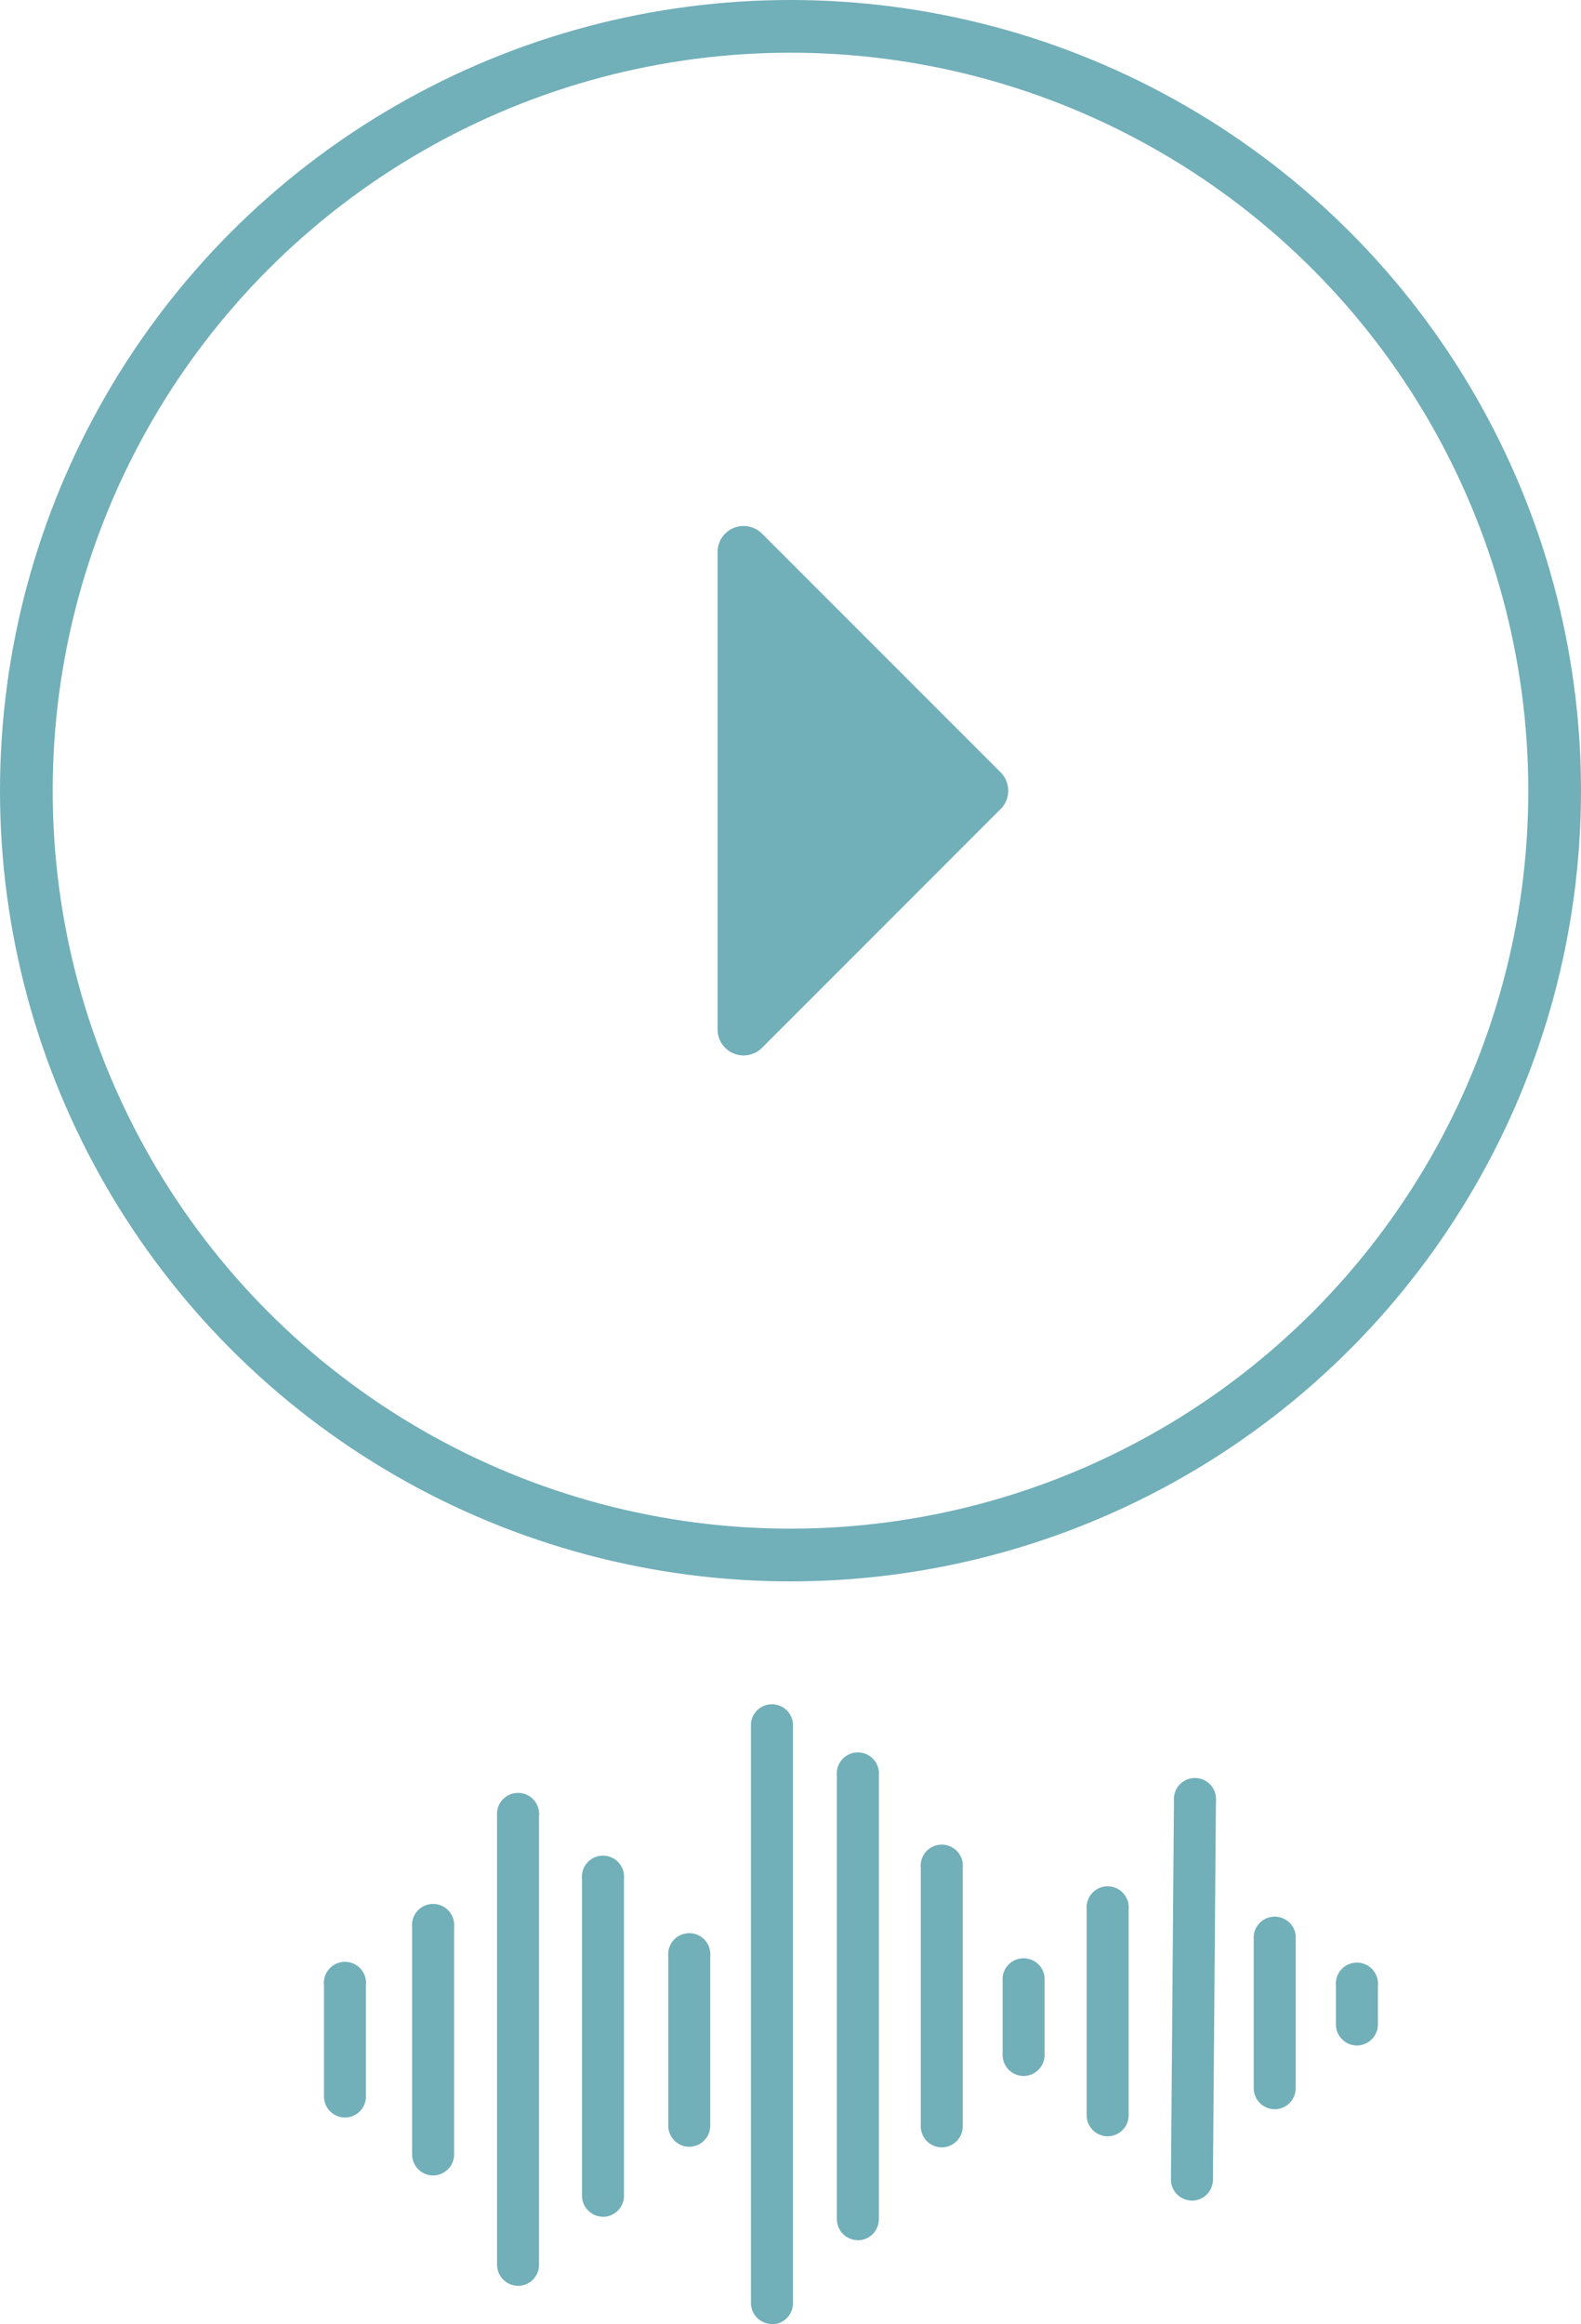 <svg xmlns="http://www.w3.org/2000/svg" xmlns:xlink="http://www.w3.org/1999/xlink" id="Play" width="60" height="88.177" viewBox="0 0 60 88.177"><defs><clipPath id="clip-path"><rect id="Rectangle_249" data-name="Rectangle 249" width="11.03" height="20.088" fill="#71afb9"></rect></clipPath><clipPath id="clip-path-2"><rect id="Rectangle_248" data-name="Rectangle 248" width="40" height="23.589" fill="#71afb9"></rect></clipPath></defs><g id="Ellipse_2" data-name="Ellipse 2" fill="none" stroke="#71afb9" stroke-width="2"><circle cx="30" cy="30" r="30" stroke="none"></circle><circle cx="30" cy="30" r="29" fill="none"></circle></g><g id="triangle" transform="translate(27.232 19.956)"><g id="Group_8555" data-name="Group 8555" clip-path="url(#clip-path)"><path id="Path_8337" data-name="Path 8337" d="M10.74,10.742,1.686,19.8A.988.988,0,0,1,0,19.1V.99a.988.988,0,0,1,1.686-.7L10.74,9.345a.988.988,0,0,1,0,1.4" transform="translate(0 0)" fill="#71afb9"></path></g></g><g id="sound_bite" data-name="sound bite" transform="translate(12.295 64.588)"><g id="Group_8553" data-name="Group 8553" clip-path="url(#clip-path-2)"><path id="Path_8324" data-name="Path 8324" d="M.8,355a.8.8,0,0,1-.8-.8v-4.232a.8.8,0,1,1,1.593,0V354.2a.8.8,0,0,1-.8.8" transform="translate(0 -339.246)" fill="#71afb9"></path><path id="Path_8325" data-name="Path 8325" d="M906.56,343.708a.8.8,0,0,1-.8-.8v-2.94a.8.8,0,0,1,1.593,0v2.94a.8.8,0,0,1-.8.8" transform="translate(-880.005 -329.53)" fill="#71afb9"></path><path id="Path_8326" data-name="Path 8326" d="M1351.325,353.238a.8.8,0,0,1-.8-.8v-1.47a.8.8,0,1,1,1.593,0v1.47a.8.8,0,0,1-.8.8" transform="translate(-1312.121 -340.217)" fill="#71afb9"></path><path id="Path_8327" data-name="Path 8327" d="M460.384,318.933a.8.8,0,0,1-.8-.8v-6.43a.8.8,0,1,1,1.593,0v6.43a.8.8,0,0,1-.8.8" transform="translate(-446.518 -302.069)" fill="#71afb9"></path><path id="Path_8328" data-name="Path 8328" d="M118.561,282.13a.8.8,0,0,1-.8-.8v-8.627a.8.8,0,1,1,1.593,0v8.627a.8.8,0,0,1-.8.8" transform="translate(-114.416 -264.178)" fill="#71afb9"></path><path id="Path_8329" data-name="Path 8329" d="M345.266,220.974a.8.8,0,0,1-.8-.8V208.149a.8.8,0,1,1,1.593,0v12.029a.8.8,0,0,1-.8.8" transform="translate(-334.674 -201.456)" fill="#71afb9"></path><path id="Path_8330" data-name="Path 8330" d="M1018.737,257.812a.8.8,0,0,1-.8-.8v-7.809a.8.8,0,1,1,1.593,0v7.809a.8.8,0,0,1-.8.8" transform="translate(-988.992 -241.346)" fill="#71afb9"></path><path id="Path_8331" data-name="Path 8331" d="M1241.678,290.962a.8.8,0,0,1-.8-.8v-5.781a.8.8,0,0,1,1.593,0v5.781a.8.8,0,0,1-.8.8" transform="translate(-1205.593 -275.523)" fill="#71afb9"></path><path id="Path_8332" data-name="Path 8332" d="M797.325,204.1a.8.8,0,0,1-.8-.8v-9.812a.8.8,0,1,1,1.593,0V203.3a.8.8,0,0,1-.8.8" transform="translate(-773.876 -187.213)" fill="#71afb9"></path><path id="Path_8333" data-name="Path 8333" d="M231.914,142.269a.8.8,0,0,1-.8-.8V124.443a.8.8,0,1,1,1.593,0v17.029a.8.8,0,0,1-.8.8" transform="translate(-224.545 -120.131)" fill="#71afb9"></path><path id="Path_8334" data-name="Path 8334" d="M685.384,88.059a.8.8,0,0,1-.8-.8V70.427a.8.8,0,1,1,1.593,0V87.263a.8.8,0,0,1-.8.8" transform="translate(-665.119 -67.651)" fill="#71afb9"></path><path id="Path_8335" data-name="Path 8335" d="M1131.031,119.583h-.006a.8.8,0,0,1-.79-.8l.114-14.365a.8.8,0,1,1,1.593.013l-.114,14.365a.8.8,0,0,1-.8.79" transform="translate(-1098.092 -100.678)" fill="#71afb9"></path><path id="Path_8336" data-name="Path 8336" d="M570.737,23.589a.8.8,0,0,1-.8-.8V.8a.8.8,0,0,1,1.593,0v22a.8.8,0,0,1-.8.8" transform="translate(-553.732)" fill="#71afb9"></path></g></g></svg>
